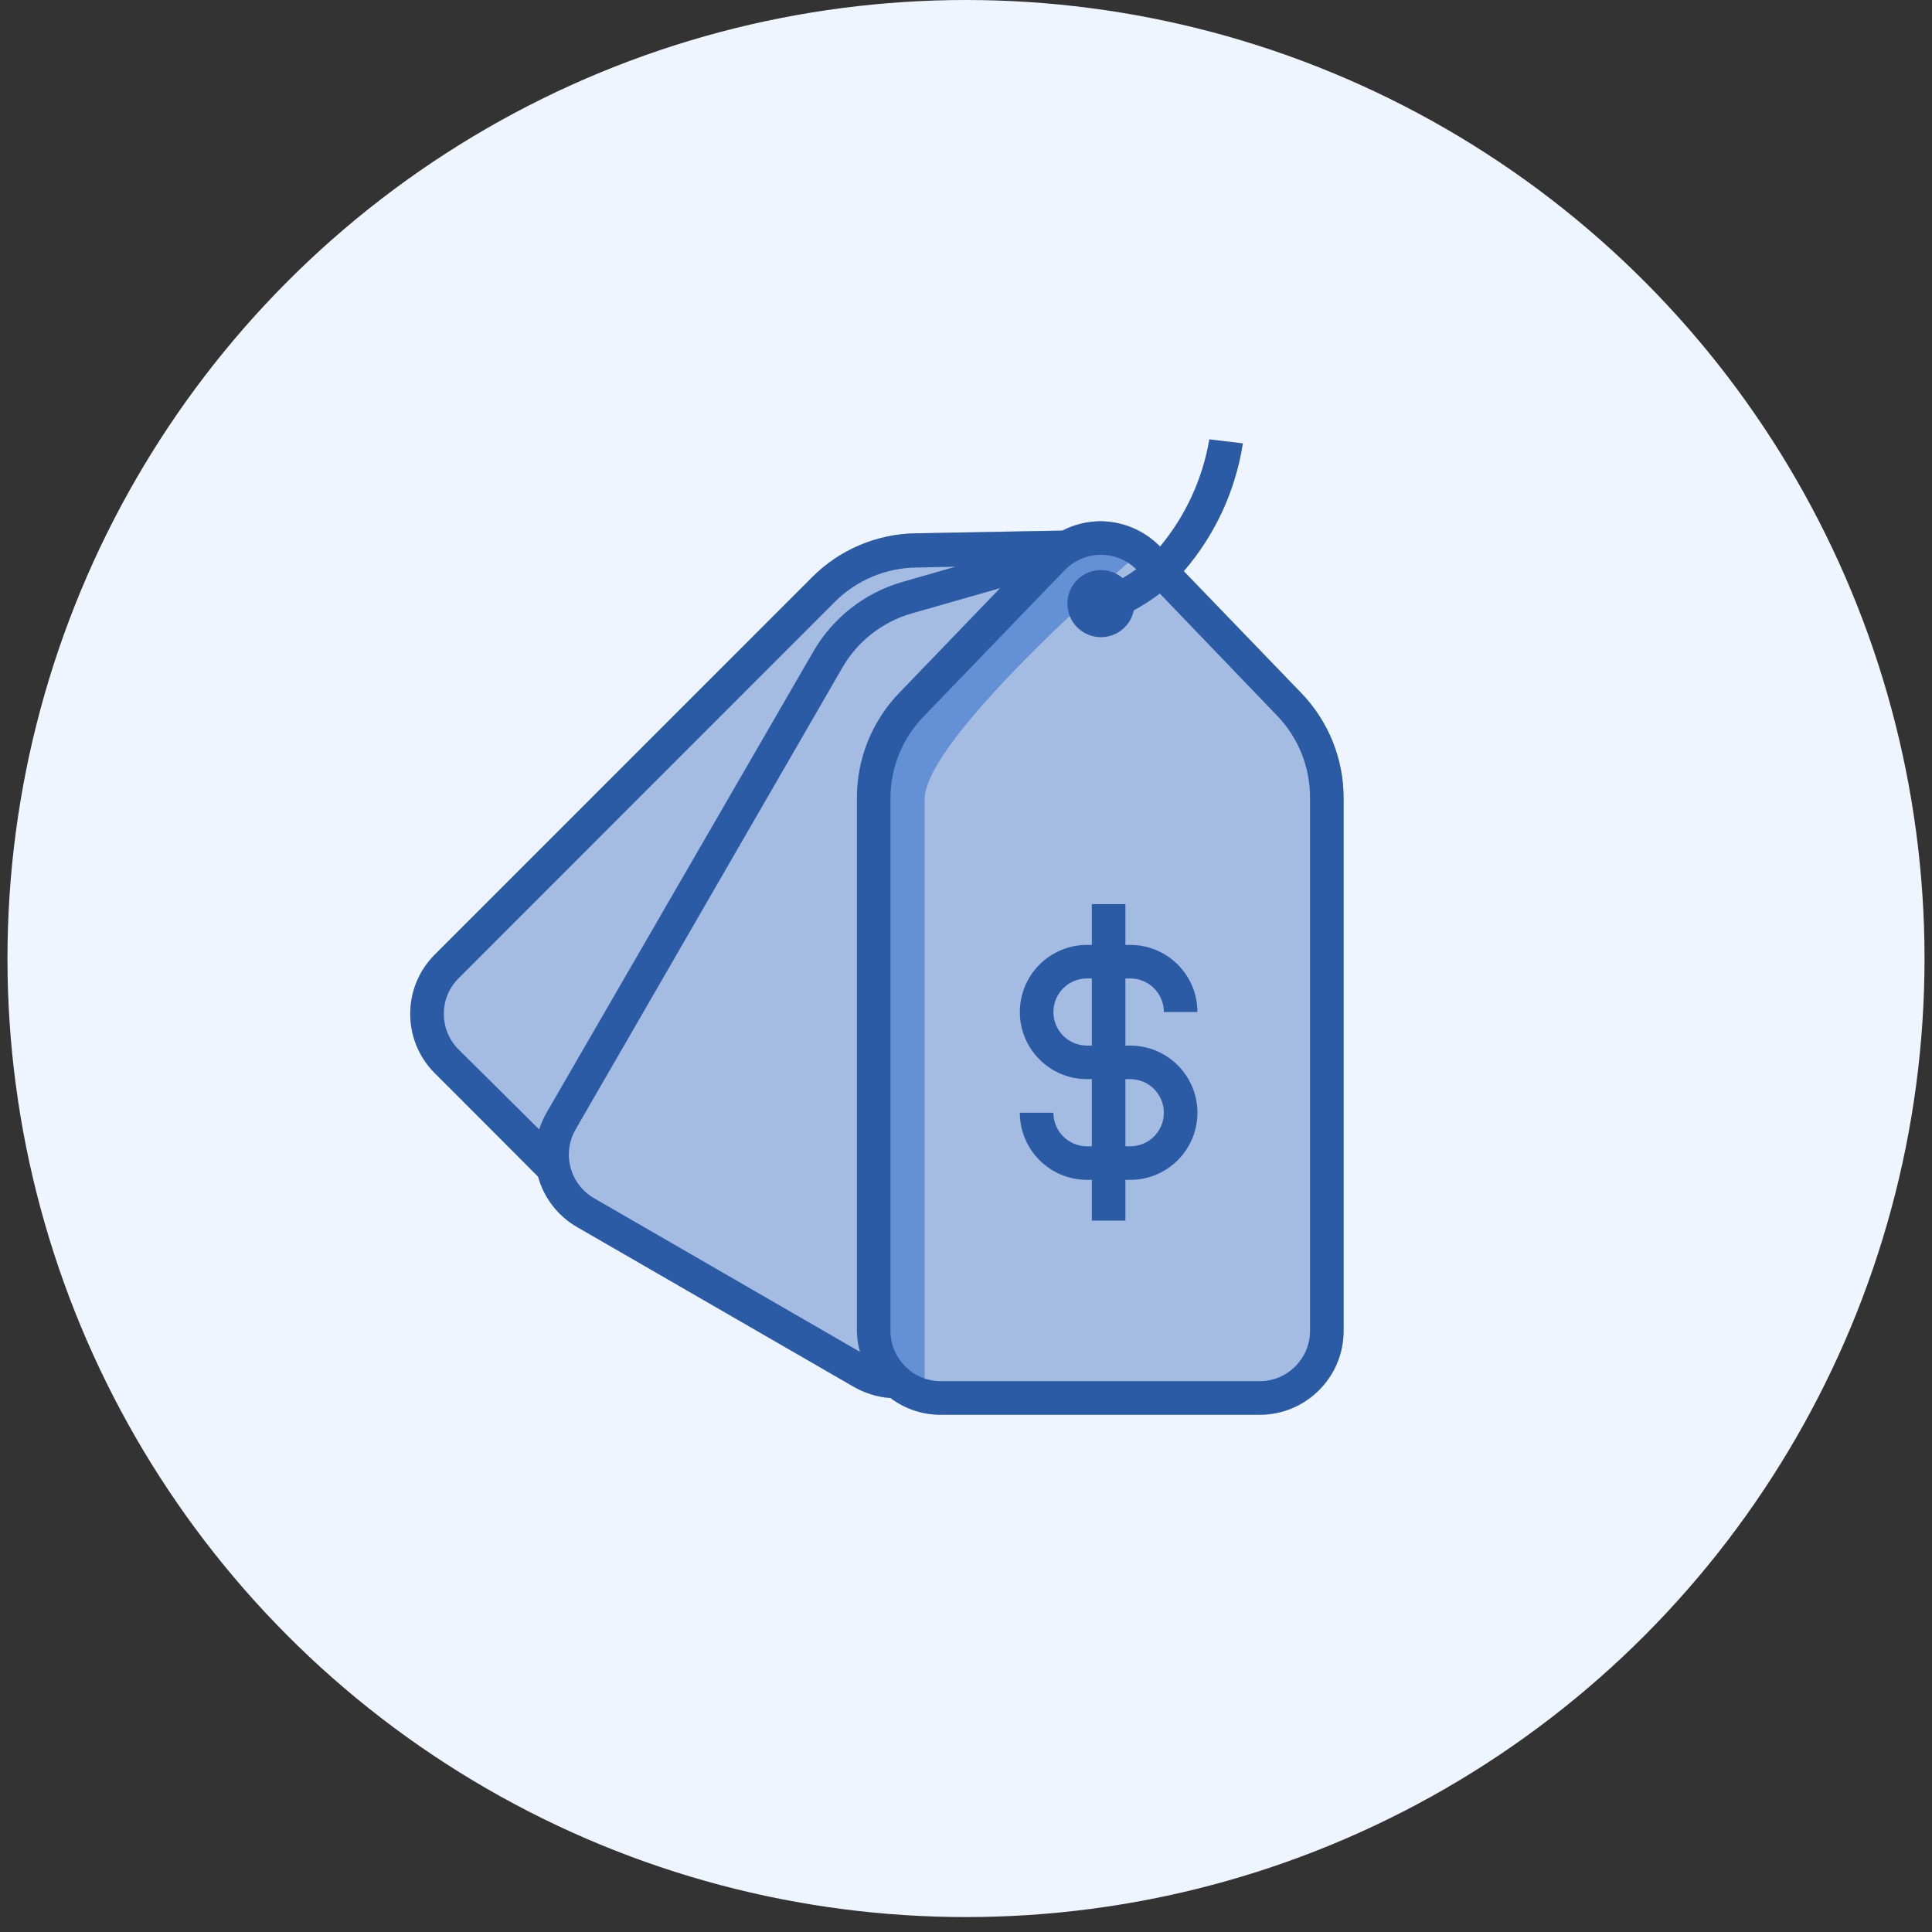 <svg width="74" height="74" viewBox="0 0 74 74" fill="none" xmlns="http://www.w3.org/2000/svg">
<rect x="0" y="0" width="74" height="74" fill="#333333" stroke="none"/>
<circle cx="37" cy="36.714" r="36.714" fill="#EEF5FF"/>
<path d="M41.416 20.683C41.301 20.463 41.073 20.322 40.824 20.317L35.084 20.426C33.585 20.447 32.154 21.053 31.098 22.117L16.654 36.561C15.399 37.816 15.399 39.851 16.654 41.106C20.871 45.226 20.678 45.342 21.154 45.329C21.334 45.32 21.502 45.236 21.617 45.098L41.326 21.404C41.501 21.205 41.537 20.919 41.416 20.683Z" fill="#A5BCE2"/>
<path d="M40.085 20.676L34.557 22.263C33.118 22.679 31.898 23.635 31.15 24.931L20.935 42.615C20.047 44.152 20.574 46.118 22.112 47.005L32.686 53.112C33.464 53.543 34.749 53.871 34.916 53.022L40.895 21.402C40.954 21.052 40.72 20.72 40.369 20.66C40.275 20.644 40.177 20.649 40.085 20.676Z" fill="#A5BCE2"/>
<path d="M49.844 26.55L44.457 20.951C43.225 19.673 41.191 19.636 39.913 20.868C39.885 20.895 39.856 20.923 39.829 20.951L34.442 26.55C33.406 27.626 32.825 29.061 32.822 30.555V50.977C32.822 52.752 34.261 54.191 36.036 54.191H48.25C50.025 54.191 51.464 52.752 51.464 50.977V30.555C51.462 29.061 50.881 27.626 49.844 26.55Z" fill="#A5BCE2"/>
<path d="M43.292 37.477C44.003 37.477 44.578 38.053 44.578 38.763H45.864C45.864 37.343 44.712 36.192 43.292 36.192H43.106V34.63H41.82V36.192H41.634C40.214 36.192 39.062 37.343 39.062 38.763C39.062 40.183 40.214 41.334 41.634 41.334H41.82V43.906H41.634C40.923 43.906 40.348 43.33 40.348 42.62H39.062C39.062 44.04 40.214 45.191 41.634 45.191H41.82V46.753H43.106V45.191H43.292C44.712 45.191 45.864 44.04 45.864 42.62C45.864 41.2 44.712 40.049 43.292 40.049H43.106V37.477H43.292ZM43.292 41.334C44.003 41.334 44.578 41.91 44.578 42.62C44.578 43.33 44.003 43.906 43.292 43.906H43.106V41.334H43.292ZM41.82 40.049H41.634C40.923 40.049 40.348 39.473 40.348 38.763C40.348 38.053 40.923 37.477 41.634 37.477H41.82V40.049Z" fill="#2C5BA6"/>
<path d="M41.414 20.683L43.556 21.25C43.556 21.25 35.416 28.23 35.416 30.608V53.263L33.806 52.159L33.397 48.088L33.744 29.156L34.627 27.295L36.867 25.149L38.268 23.603L39.265 22.341L41.414 20.682V20.683Z" fill="#6490D6"/>
<path d="M46.32 16.827C46.063 18.338 45.412 19.756 44.431 20.934C43.829 20.317 43.004 19.967 42.142 19.964C41.638 19.969 41.143 20.092 40.696 20.324L35.084 20.427C33.585 20.447 32.154 21.053 31.098 22.117L16.654 36.562C15.399 37.817 15.399 39.851 16.654 41.106L20.608 45.066C20.832 45.88 21.368 46.573 22.099 46.995L32.673 53.101C33.11 53.36 33.601 53.512 34.107 53.545C34.661 53.966 35.339 54.192 36.035 54.188H48.249C50.024 54.188 51.463 52.748 51.463 50.974V30.551C51.461 29.057 50.88 27.622 49.843 26.546L45.343 21.88C46.541 20.49 47.325 18.793 47.606 16.981L46.32 16.827ZM17.561 37.474L32.005 23.024C32.833 22.212 33.943 21.751 35.103 21.738L36.594 21.706L34.557 22.291C33.118 22.706 31.898 23.663 31.15 24.959L20.935 42.617C20.819 42.82 20.724 43.036 20.653 43.26L17.561 40.193C16.812 39.441 16.812 38.226 17.561 37.474ZM22.755 45.895C21.832 45.363 21.515 44.184 22.047 43.261V43.26L32.262 25.576C32.843 24.567 33.792 23.823 34.91 23.499L38.304 22.529L34.447 26.534C33.405 27.611 32.822 29.052 32.821 30.551V50.974C32.824 51.245 32.862 51.516 32.937 51.777L22.755 45.895ZM50.177 30.551V50.974C50.177 52.038 49.313 52.902 48.249 52.902H36.035C34.971 52.902 34.107 52.038 34.107 50.974V30.551C34.113 29.382 34.574 28.262 35.392 27.427L40.779 21.841C41.519 21.074 42.739 21.052 43.506 21.791C43.511 21.795 43.514 21.798 43.518 21.802C43.353 21.925 43.181 22.039 43.003 22.143C42.464 21.682 41.652 21.745 41.191 22.285C40.73 22.824 40.793 23.636 41.332 24.097C41.872 24.558 42.684 24.495 43.145 23.956C43.286 23.79 43.383 23.591 43.428 23.377C43.776 23.19 44.11 22.976 44.424 22.734L48.924 27.421C49.731 28.262 50.181 29.384 50.177 30.551Z" fill="#2C5BA6"/>
</svg>
